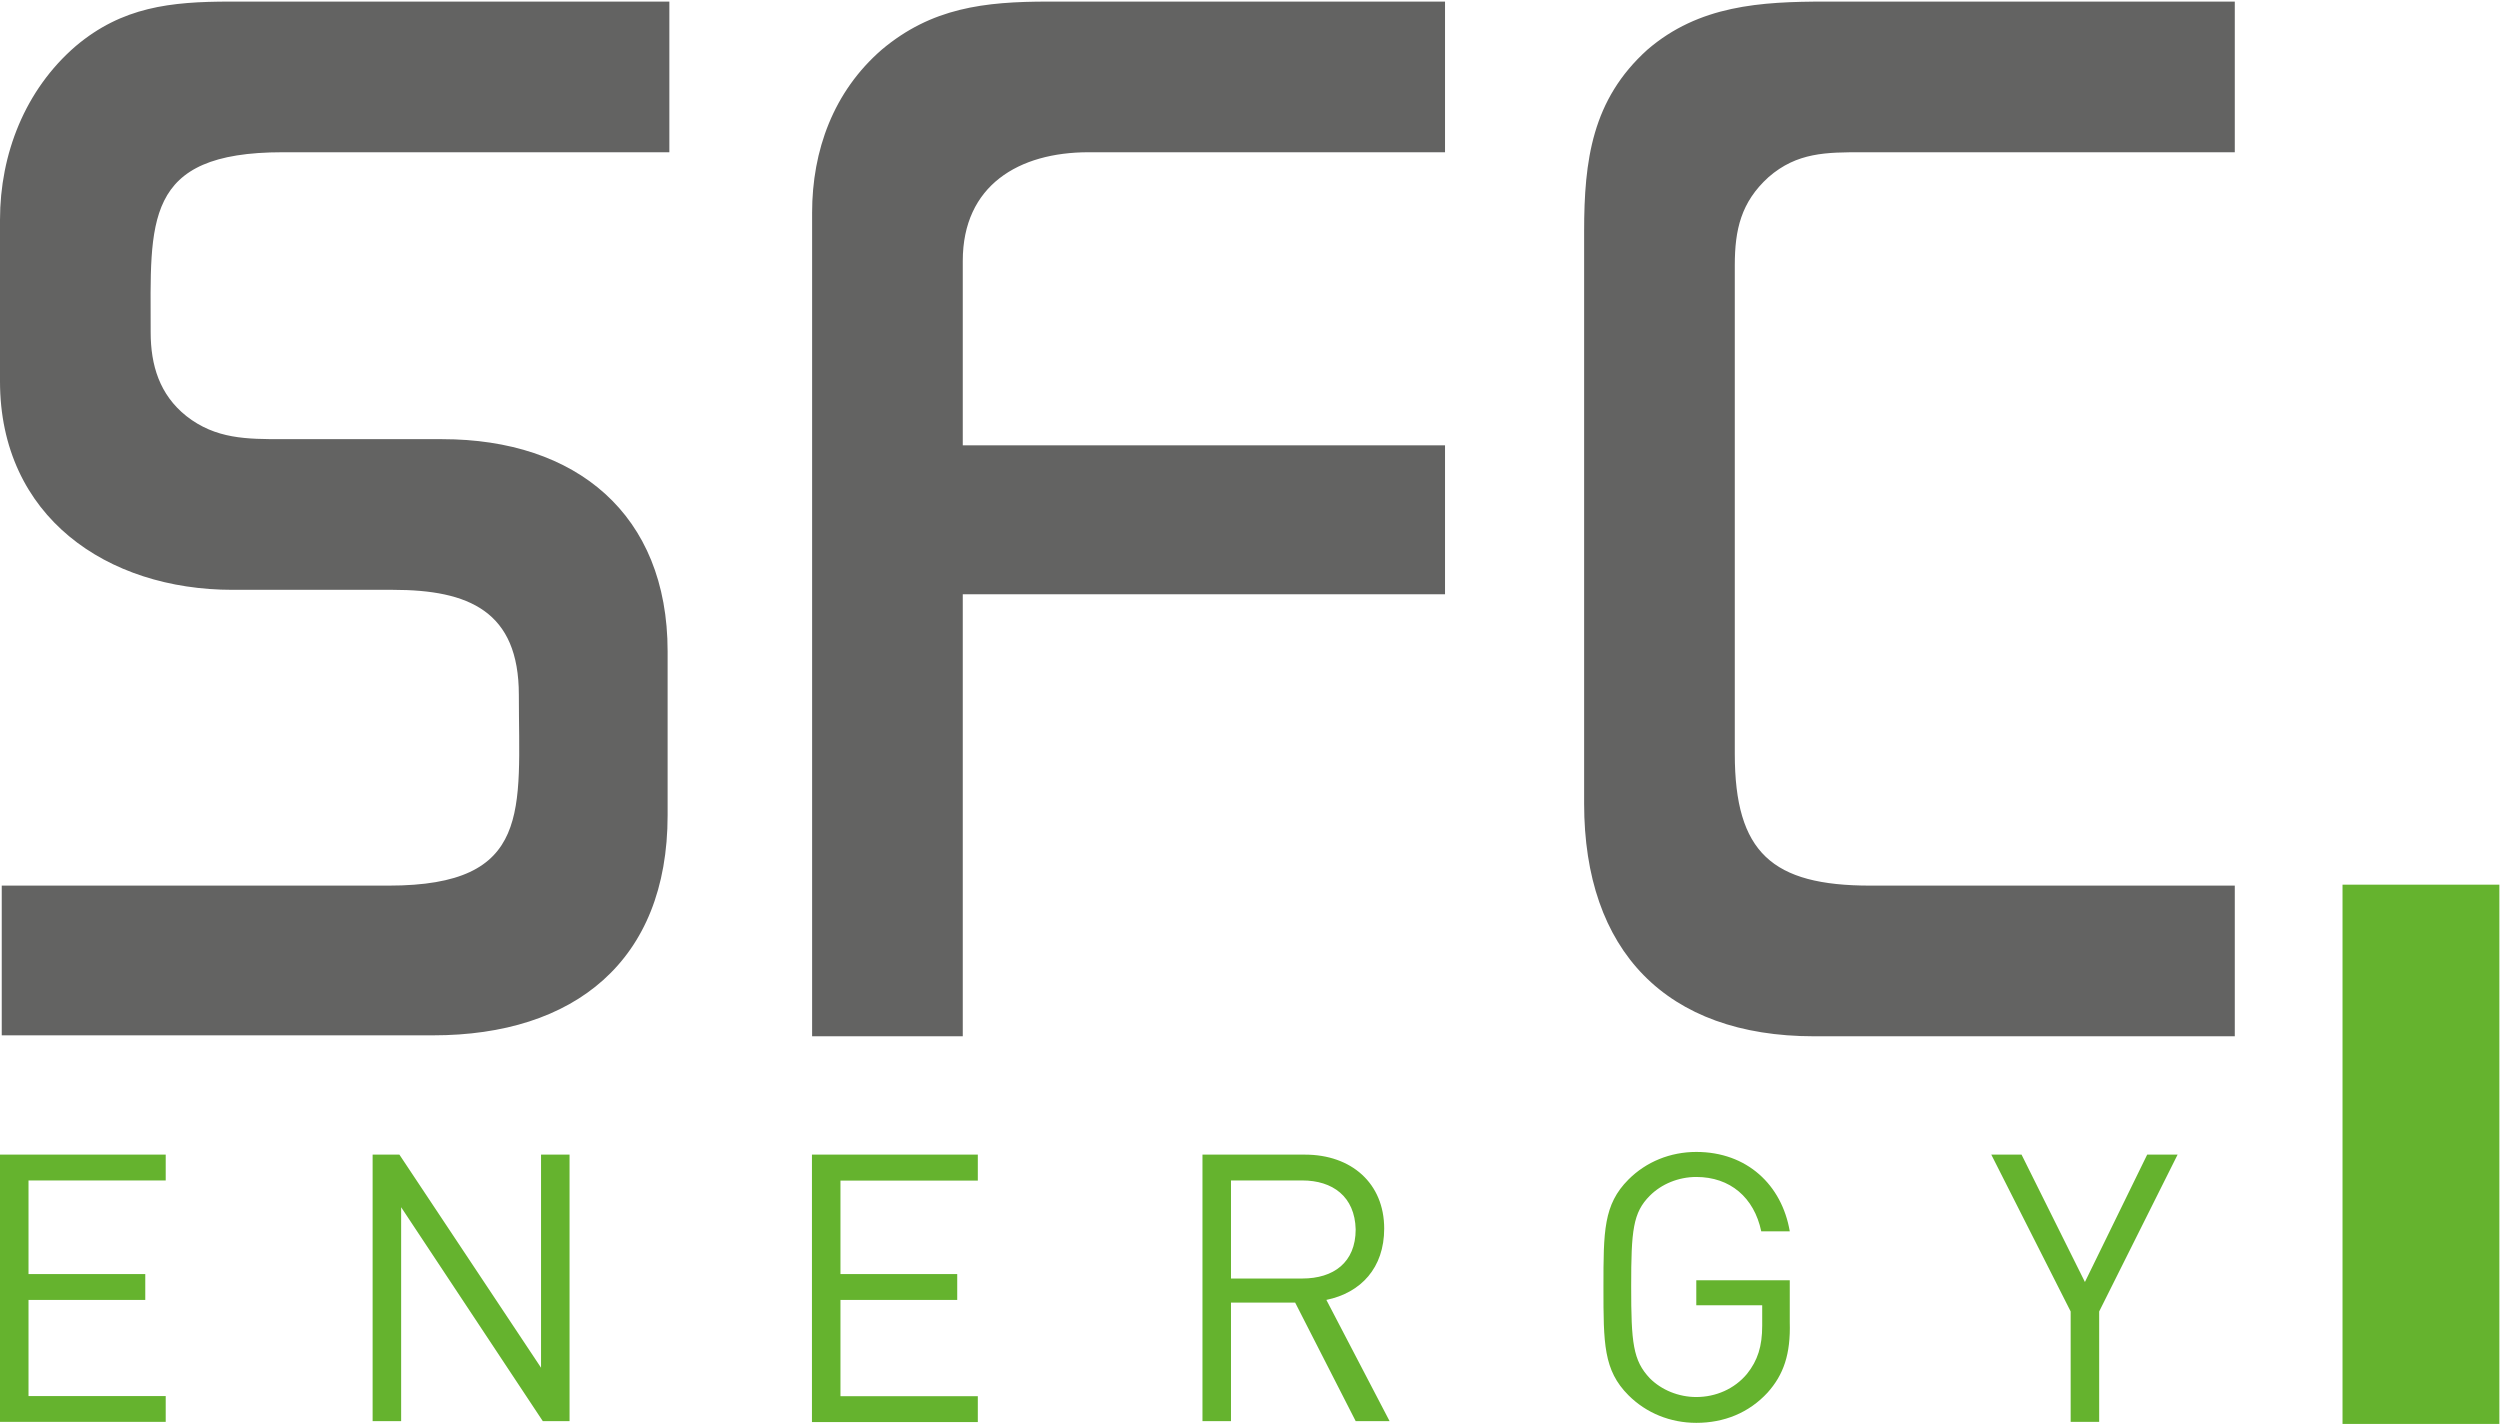 <svg version="1.2" xmlns="http://www.w3.org/2000/svg" viewBox="0 0 1578 899" width="1578" height="899">
	<title>sfc-svg</title>
	<style>
		.s0 { fill: #636362 } 
		.s1 { fill: #65b32e } 
	</style>
	<path id="Layer" class="s0" d="m178.4 96.1c-88.4 0-83.3 43.8-83.3 113.6 0 20.8 5.6 39.4 22.5 52.9 18.6 14.6 38.2 14.6 60.8 14.6h100.7c84.4 0 142.3 47.2 142.3 133.9v103.5c0 92.2-59.1 138.9-148 138.9h-272.3v-94.5h244.2c91.2 0 82.2-47.8 82.2-120.4 0-52.8-31.6-66.3-79.4-66.3h-101.3c-79.3 0-146.8-46.2-146.8-131.7v-101.8c0-41.6 15.8-82.1 47.8-109.7 29.3-24.7 59.7-28.1 97.4-28.1h277.3v95.1zm429.3 279v279h-95.1v-519.8c0-39.4 13.5-76.5 43.9-102.9 31.5-26.5 64.7-30.4 105.2-30.4h250.4v95.1h-225c-43.9 0-79.4 20.8-79.4 68.6v116.4h304.4v94zm567.7-279c-22.5 0-41.1 0-59.1 15.7-17.4 15.8-21.3 33.2-21.3 55.7v308.3c0 62.4 23.6 83.2 85.5 83.2h230.1v95.1h-265.6c-93.4 0-145.1-54-145.1-146.9v-361.1c0-45 5-83.2 39.9-114.7 32.6-28.1 71.5-30.4 112.5-30.4h258.3v95.1z"/>
	<path id="Layer" fill-rule="evenodd" class="s1" d="m1478.6 558.4h99v340.4h-99zm-1478.6 170.4h104.6v16.3h-86.6v59.1h73.7v16.3h-73.7v60.7h86.6v16.3h-104.6zm342.6 168.2l-89.4-135v135h-18v-168.2h16.9l89.4 134.5v-134.5h18v168.2zm169.9-168.2h104.7v16.4h-86.7v59h73.7v16.3h-73.7v60.8h86.7v16.3h-104.7zm343.2 168.2l-38.2-74.8h-40.5v74.8h-18v-168.2h64.7c29.2 0 50 18 50 46.7 0 24.7-14.6 40.5-36.5 45l39.9 76.5zm-33.7-151.9h-45v61.9h45c19.7 0 33.7-10.1 33.7-31-0.5-20.8-14.6-30.9-33.7-30.9zm293.7 133.9c-11.9 12.9-27.6 19.1-45 19.1-16.4 0-31.6-6.2-42.8-17.4-15.8-15.8-15.8-32.7-15.8-68.1 0-35.4 0-52.3 15.8-68.1 11.2-11.2 26.4-17.4 42.8-17.4 32 0 54 20.8 59 50.1h-18c-4.5-21.4-19.7-34.3-41-34.3-11.3 0-22 4.5-29.3 11.8-10.7 10.7-11.8 21.9-11.8 57.3 0 35.5 1.1 46.7 11.8 58 7.3 7.3 18 11.8 29.3 11.8 12.3 0 24.1-5.1 32-14.6 6.8-8.5 9.6-17.5 9.6-30.4v-12.9h-41.6v-15.8h59v26.4c0.6 20.3-3.9 33.2-14 44.5zm209.3-51.2v69.7h-18v-69.7l-50.1-99h19.1l40 80.4 39.3-80.4h19.2z"/>
</svg>